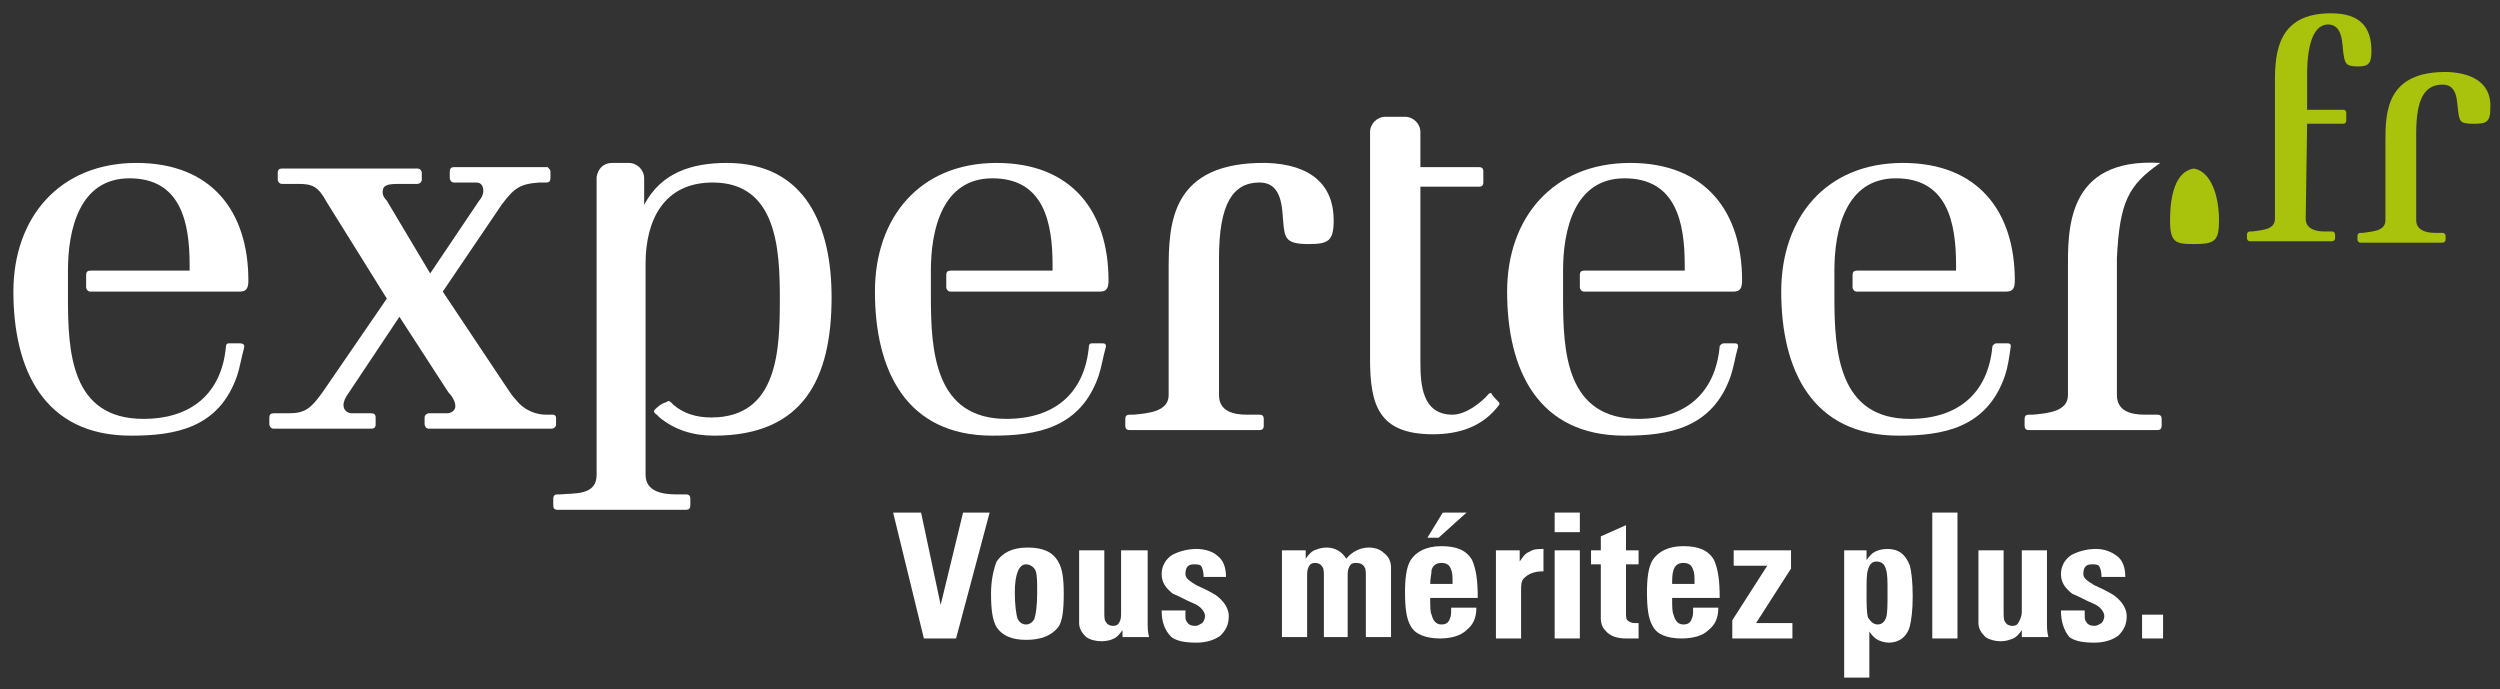 <?xml version="1.0" encoding="UTF-8" standalone="no"?>
<svg width="156px" height="43px" viewBox="0 0 156 43" version="1.1" xmlns="http://www.w3.org/2000/svg" xmlns:xlink="http://www.w3.org/1999/xlink" xmlns:sketch="http://www.bohemiancoding.com/sketch/ns">
    <rect x="0" y="0" width="156" height="43" fill="#333333" stroke="none"/>
    <!-- Generator: Sketch 3.5.2 (25235) - http://www.bohemiancoding.com/sketch -->
    <title>b2c_fr_claim_rgb copy</title>
    <desc>Created with Sketch.</desc>
    <defs></defs>
    <g id="Page-3" stroke="none" stroke-width="1" fill="none" fill-rule="evenodd" sketch:type="MSPage">
        <g id="b2c_fr_claim_rgb-copy" sketch:type="MSLayerGroup" transform="translate(0.051, 0.069)">
            <g id="Group" sketch:type="MSShapeGroup">
                <g id="Layer_1" transform="translate(0, 0.236)">
                    <path d="M136.844,10.211 C135.709,10.385 135.36,11.869 135.36,13.44 C135.36,14.836 135.709,14.924 136.844,14.924 C138.153,14.924 138.415,14.749 138.415,13.44 C138.415,11.869 137.891,10.385 136.844,10.211" id="Shape" fill="#A9C30D"></path>
                    <path d="M134.749,9.862 C128.815,9.513 128.989,14.138 128.989,16.582 L128.989,24.349 C128.989,25.396 127.68,25.484 126.807,25.571 L126.545,25.571 C126.371,25.571 126.284,25.658 126.284,25.833 L126.284,26.269 C126.284,26.444 126.371,26.531 126.545,26.531 L134.575,26.531 C134.749,26.531 134.836,26.444 134.836,26.269 L134.836,25.833 C134.836,25.658 134.749,25.571 134.575,25.571 L133.789,25.571 C133.004,25.571 132.044,25.396 132.044,24.349 L132.044,19.898 L132.044,15.796 C132.218,12.305 132.742,11.258 134.749,9.862" id="Shape" fill="#FFFFFF"></path>
                    <path d="M115.811,16.582 C115.636,16.582 115.549,16.669 115.549,16.844 L115.549,17.629 C115.549,17.716 115.636,17.891 115.811,17.891 L125.149,17.891 C125.585,17.891 125.673,17.629 125.673,17.193 C125.673,12.916 123.404,9.862 118.691,9.862 C113.891,9.862 111.098,13.265 111.098,17.891 C111.098,22.778 113.018,26.88 118.429,26.88 C121.135,26.88 123.927,26.444 125.062,23.127 C125.236,22.604 125.324,21.993 125.411,21.382 C125.411,21.382 125.498,21.12 125.236,21.12 L124.538,21.12 C124.364,21.12 124.276,21.295 124.276,21.295 C124.015,24.262 122.095,25.833 119.127,25.833 C114.676,25.833 114.415,21.644 114.415,18.24 L114.415,17.978 L114.415,17.978 L114.415,16.844 L114.415,16.844 L114.415,16.582 C114.415,14.051 115.113,10.822 118.255,10.822 C121.484,10.822 122.007,13.615 122.007,16.233 L122.007,16.582 L115.811,16.582 L115.811,16.582 L115.811,16.582 Z" id="Shape" fill="#FFFFFF"></path>
                    <path d="M98.793,16.582 C98.618,16.582 98.531,16.669 98.531,16.844 L98.531,17.629 C98.531,17.716 98.618,17.891 98.793,17.891 L108.131,17.891 C108.567,17.891 108.655,17.629 108.655,17.193 C108.655,12.916 106.385,9.862 101.673,9.862 C96.873,9.862 93.993,13.265 93.993,17.891 C93.993,22.778 95.913,26.88 101.324,26.88 C104.029,26.88 106.822,26.444 107.956,23.127 C108.131,22.604 108.218,21.993 108.393,21.382 C108.393,21.382 108.48,21.12 108.218,21.12 L107.52,21.12 C107.345,21.12 107.258,21.295 107.258,21.295 C106.996,24.262 105.076,25.833 102.196,25.833 C97.658,25.833 97.484,21.644 97.484,18.24 L97.484,17.978 L97.484,17.978 L97.484,16.844 L97.484,16.844 L97.484,16.582 C97.484,14.051 98.182,10.822 101.324,10.822 C104.553,10.822 105.076,13.615 105.076,16.233 L105.076,16.582 L98.793,16.582 L98.793,16.582 L98.793,16.582 Z" id="Shape" fill="#FFFFFF"></path>
                    <path d="M93.469,24.785 C93.382,24.698 93.033,24.349 93.033,24.262 C92.945,24.175 92.858,24.262 92.858,24.262 C92.335,24.873 91.375,25.571 90.589,25.571 C88.669,25.571 88.582,23.651 88.582,22.255 L88.582,11.345 L92.247,11.345 C92.422,11.345 92.509,11.258 92.509,11.084 L92.509,10.385 C92.509,10.211 92.422,10.124 92.247,10.124 L88.582,10.124 L88.582,7.942 C88.582,7.418 88.145,6.982 87.622,6.982 L86.4,6.982 C85.876,6.982 85.44,7.418 85.44,7.942 L85.44,22.08 C85.44,24.96 85.964,26.793 89.367,26.793 C90.938,26.793 92.509,26.356 93.556,24.873 C93.469,24.96 93.556,24.873 93.469,24.785" id="Shape" fill="#FFFFFF"></path>
                    <path d="M78.982,9.862 C72.96,9.775 72.873,13.702 72.873,16.582 L72.873,24.349 C72.873,25.396 71.564,25.484 70.691,25.571 L70.429,25.571 C70.255,25.571 70.167,25.658 70.167,25.833 L70.167,26.269 C70.167,26.444 70.255,26.531 70.429,26.531 L78.545,26.531 C78.72,26.531 78.807,26.444 78.807,26.269 L78.807,25.833 C78.807,25.658 78.72,25.571 78.545,25.571 L77.76,25.571 C76.975,25.571 76.015,25.396 76.015,24.349 L76.015,19.898 L76.015,15.796 C76.015,12.393 76.887,11.084 78.545,11.084 C80.029,11.084 79.942,12.829 80.029,13.615 C80.116,14.575 80.204,14.924 81.6,14.924 C82.822,14.924 83.171,14.749 83.171,13.44 C83.171,11.258 81.775,9.949 78.982,9.862" id="Shape" fill="#FFFFFF"></path>
                    <path d="M59.258,16.582 C59.084,16.582 58.996,16.669 58.996,16.844 L58.996,17.629 C58.996,17.716 59.084,17.891 59.258,17.891 L68.596,17.891 C69.033,17.891 69.12,17.629 69.12,17.193 C69.12,12.916 66.851,9.862 62.138,9.862 C57.338,9.862 54.545,13.265 54.545,17.891 C54.545,22.778 56.465,26.88 61.876,26.88 C64.582,26.88 67.375,26.444 68.509,23.127 C68.684,22.604 68.771,21.993 68.945,21.382 C68.945,21.382 69.033,21.12 68.771,21.12 L68.073,21.12 C67.898,21.12 67.898,21.295 67.898,21.295 C67.636,24.262 65.716,25.833 62.749,25.833 C58.298,25.833 58.036,21.644 58.036,18.24 L58.036,17.978 L58.036,17.978 L58.036,16.844 L58.036,16.844 L58.036,16.582 C58.036,14.051 58.735,10.822 61.876,10.822 C65.105,10.822 65.629,13.615 65.629,16.233 L65.629,16.582 L59.258,16.582 L59.258,16.582 L59.258,16.582 Z" id="Shape" fill="#FFFFFF"></path>
                    <path d="M40.844,25.222 C40.756,25.309 40.669,25.396 40.931,25.571 L41.105,25.745 C42.065,26.531 43.2,26.88 44.509,26.88 C50.095,26.88 51.84,23.302 51.84,18.24 C51.84,13.876 50.269,9.862 45.295,9.862 C43.113,9.862 41.193,10.473 40.145,12.48 L40.145,12.48 L40.145,10.822 C40.145,10.298 39.709,9.862 39.185,9.862 L38.138,9.862 C37.615,9.862 37.265,10.211 37.178,10.735 L37.178,29.324 C37.178,30.633 35.782,30.458 34.909,30.545 L34.735,30.545 C34.56,30.545 34.473,30.633 34.473,30.807 L34.473,31.244 C34.473,31.418 34.56,31.505 34.735,31.505 L42.764,31.505 C42.938,31.505 43.025,31.418 43.025,31.244 L43.025,30.807 C43.025,30.633 42.938,30.545 42.764,30.545 L42.153,30.545 C41.28,30.545 40.233,30.371 40.233,29.324 L40.233,16.145 C40.233,13.44 41.367,11.084 44.422,11.084 C48.436,11.084 48.611,15.273 48.611,18.327 C48.611,21.469 48.524,25.745 44.335,25.745 C43.375,25.745 42.589,25.484 41.978,24.96 C41.891,24.873 41.804,24.785 41.804,24.785 C41.716,24.698 41.629,24.698 41.542,24.785 C41.193,24.873 40.931,25.135 40.844,25.222" id="Shape" fill="#FFFFFF"></path>
                    <path d="M34.473,25.571 L34.036,25.571 C33.513,25.571 32.727,25.396 32.116,24.611 C31.942,24.436 31.767,24.175 31.593,23.913 L27.578,17.891 L31.244,12.48 C32.029,11.433 32.378,11.171 33.6,11.084 L34.036,11.084 C34.211,11.084 34.298,10.996 34.298,10.822 L34.298,10.385 C34.298,10.298 34.211,10.211 34.124,10.124 L34.124,10.124 L28.276,10.124 C28.102,10.124 28.015,10.211 28.015,10.385 L28.015,10.822 C28.015,10.909 28.102,11.084 28.276,11.084 L29.673,11.084 C29.935,11.084 30.109,11.258 30.109,11.607 C30.109,11.869 29.935,12.131 29.847,12.218 L26.793,16.756 L24.087,12.218 C23.913,12.044 23.825,11.869 23.825,11.695 C23.825,11.607 23.825,11.345 24.087,11.258 C24.262,11.171 24.611,11.171 24.96,11.171 L26.007,11.171 C26.095,11.171 26.269,11.084 26.269,10.909 L26.269,10.473 C26.269,10.385 26.182,10.211 26.007,10.211 L17.542,10.211 C17.367,10.211 17.28,10.298 17.28,10.473 L17.28,10.909 C17.28,10.996 17.367,11.171 17.542,11.171 L18.589,11.171 C19.462,11.171 19.811,11.345 20.335,12.305 L24.087,18.327 L20.073,24.175 C19.375,25.135 19.025,25.484 17.978,25.484 L17.018,25.484 C16.844,25.484 16.756,25.571 16.756,25.745 L16.756,26.182 C16.756,26.269 16.844,26.444 17.018,26.444 L23.127,26.444 C23.302,26.444 23.389,26.356 23.389,26.182 L23.389,25.745 C23.389,25.571 23.302,25.484 23.127,25.484 L21.905,25.484 C21.644,25.484 21.382,25.309 21.382,24.96 C21.382,24.785 21.469,24.524 21.731,24.175 L24.873,19.462 L27.927,24.175 C28.102,24.349 28.364,24.698 28.364,25.047 C28.364,25.309 28.102,25.484 27.84,25.484 L26.705,25.484 C26.618,25.484 26.444,25.571 26.444,25.745 L26.444,26.182 C26.444,26.269 26.531,26.444 26.705,26.444 L34.385,26.444 C34.473,26.444 34.647,26.356 34.647,26.182 L34.647,25.745 C34.647,25.658 34.56,25.571 34.473,25.571" id="Shape" fill="#FFFFFF"></path>
                    <path d="M5.585,16.582 C5.411,16.582 5.324,16.669 5.324,16.844 L5.324,17.629 C5.324,17.716 5.411,17.891 5.585,17.891 L14.924,17.891 C15.36,17.891 15.447,17.629 15.447,17.193 C15.447,12.916 13.178,9.862 8.465,9.862 C3.665,9.862 0.785,13.265 0.785,17.891 C0.785,22.778 2.705,26.88 8.116,26.88 C10.822,26.88 13.615,26.444 14.749,23.127 C14.924,22.604 15.011,21.993 15.185,21.382 C15.185,21.382 15.273,21.12 14.924,21.12 L14.225,21.12 C14.051,21.12 14.051,21.295 14.051,21.295 C13.789,24.262 11.869,25.833 8.902,25.833 C4.364,25.833 4.189,21.644 4.189,18.24 L4.189,17.978 L4.189,17.978 L4.189,16.844 L4.189,16.844 L4.189,16.582 C4.189,14.051 4.887,10.822 8.029,10.822 C11.258,10.822 11.782,13.615 11.782,16.233 L11.782,16.582 L5.585,16.582 L5.585,16.582 L5.585,16.582 Z" id="Shape" fill="#FFFFFF"></path>
                    <path d="M57.6,39.535 L55.68,31.68 L57.425,31.68 L58.647,37.44 L60.044,31.68 L61.702,31.68 L59.607,39.535 L57.6,39.535 L57.6,39.535 Z" id="Shape" fill="#FFFFFF"></path>
                    <path d="M63.971,39.622 C63.098,39.622 62.487,39.36 62.138,38.836 C61.876,38.4 61.789,37.702 61.789,36.742 C61.789,35.869 61.964,35.171 62.138,34.735 C62.487,34.211 63.098,33.862 64.058,33.862 C65.018,33.862 65.629,34.124 65.978,34.735 C66.24,35.171 66.327,35.782 66.327,36.742 C66.327,37.789 66.24,38.487 65.978,38.836 C65.542,39.36 64.931,39.622 63.971,39.622 L63.971,39.622 Z M63.971,38.662 C64.233,38.662 64.407,38.487 64.495,38.313 C64.582,38.051 64.669,37.527 64.669,36.655 C64.669,36.044 64.669,35.607 64.582,35.345 C64.495,35.084 64.233,34.909 63.971,34.909 C63.535,34.909 63.273,35.52 63.273,36.655 C63.273,37.44 63.36,38.051 63.447,38.313 C63.535,38.487 63.709,38.662 63.971,38.662 L63.971,38.662 Z" id="Shape" fill="#FFFFFF"></path>
                    <path d="M69.993,39.535 L69.993,39.011 C69.818,39.273 69.644,39.447 69.469,39.535 C69.295,39.622 69.033,39.709 68.684,39.709 C68.335,39.709 67.985,39.622 67.724,39.447 C67.462,39.185 67.287,38.924 67.287,38.575 L67.287,34.036 L68.858,34.036 L68.858,37.876 C68.858,38.138 68.858,38.4 68.945,38.487 C69.033,38.662 69.207,38.749 69.382,38.749 C69.644,38.749 69.731,38.662 69.818,38.487 C69.905,38.313 69.905,38.138 69.905,37.876 L69.905,34.036 L71.564,34.036 L71.564,38.4 L71.564,38.749 C71.564,38.836 71.564,39.098 71.651,39.447 L69.993,39.447 L69.993,39.535 Z" id="Shape" fill="#FFFFFF"></path>
                    <path d="M72.436,37.789 L73.92,37.789 L73.92,38.138 C73.92,38.225 73.92,38.4 74.007,38.487 C74.095,38.662 74.269,38.749 74.531,38.749 C74.705,38.749 74.793,38.662 74.967,38.575 C75.055,38.487 75.142,38.313 75.142,38.138 C75.142,37.876 74.88,37.527 74.444,37.353 C74.007,37.178 73.571,36.916 73.135,36.742 C72.698,36.393 72.436,36.044 72.436,35.52 C72.436,34.996 72.698,34.56 73.135,34.298 C73.484,34.124 74.007,33.949 74.618,33.949 C75.142,33.949 75.665,34.124 75.927,34.385 C76.276,34.647 76.451,35.084 76.451,35.695 L75.055,35.695 C75.055,35.345 74.967,35.084 74.88,34.996 C74.793,34.909 74.618,34.909 74.444,34.909 C74.095,34.909 73.92,35.084 73.92,35.52 C73.92,35.782 74.182,35.956 74.618,36.218 C75.404,36.567 75.84,36.829 75.927,36.916 C76.364,37.265 76.625,37.702 76.625,38.138 C76.625,38.662 76.451,39.011 76.102,39.36 C75.753,39.622 75.229,39.796 74.618,39.796 C73.92,39.796 73.396,39.709 73.047,39.447 C72.611,39.011 72.436,38.487 72.436,37.789 L72.436,37.789 Z" id="Shape" fill="#FFFFFF"></path>
                    <path d="M81.425,34.036 L81.425,34.56 C81.6,34.298 81.775,34.124 81.949,34.036 C82.211,33.949 82.385,33.862 82.735,33.862 C83.258,33.862 83.695,34.124 83.956,34.56 C84.305,34.124 84.829,33.862 85.353,33.862 C85.702,33.862 86.051,33.949 86.313,34.211 C86.575,34.385 86.749,34.735 86.749,35.084 L86.749,39.447 L85.178,39.447 L85.178,35.695 C85.178,35.433 85.178,35.171 85.091,35.084 C85.004,34.909 84.829,34.822 84.567,34.822 C84.305,34.822 84.218,34.909 84.131,35.084 C84.044,35.258 84.044,35.433 84.044,35.695 L84.044,39.447 L82.56,39.447 L82.56,35.695 C82.56,35.433 82.56,35.171 82.473,35.084 C82.385,34.909 82.211,34.822 82.036,34.822 C81.775,34.822 81.687,34.909 81.6,35.084 C81.513,35.258 81.513,35.433 81.513,35.695 L81.513,39.447 L79.942,39.447 L79.942,34.036 L81.425,34.036 L81.425,34.036 L81.425,34.036 Z" id="Shape" fill="#FFFFFF"></path>
                    <path d="M92.16,37.004 L89.193,37.004 C89.193,37.527 89.193,37.876 89.28,38.051 C89.367,38.4 89.542,38.662 89.891,38.662 C90.153,38.662 90.327,38.575 90.415,38.313 C90.502,38.138 90.502,37.964 90.502,37.615 L92.073,37.615 C92.073,38.225 91.898,38.662 91.462,39.011 C91.113,39.36 90.502,39.535 89.804,39.535 C88.931,39.535 88.233,39.273 87.971,38.749 C87.709,38.313 87.622,37.615 87.622,36.655 C87.622,35.782 87.709,35.084 87.971,34.647 C88.32,34.124 88.931,33.775 89.891,33.775 C90.851,33.775 91.462,34.036 91.811,34.647 C92.073,35.258 92.16,35.956 92.16,37.004 L92.16,37.004 Z M89.978,31.68 L91.462,31.68 L89.716,33.251 L89.018,33.251 L89.978,31.68 L89.978,31.68 Z M89.193,36.131 L90.589,36.131 C90.589,35.695 90.589,35.433 90.502,35.258 C90.415,34.909 90.153,34.822 89.891,34.822 C89.542,34.822 89.367,34.996 89.28,35.258 C89.28,35.52 89.193,35.782 89.193,36.131 L89.193,36.131 Z" id="Shape" fill="#FFFFFF"></path>
                    <path d="M93.295,34.036 L94.778,34.036 L94.778,34.735 C94.953,34.473 95.127,34.211 95.389,34.124 C95.651,33.949 95.913,33.949 96.262,33.949 L96.262,35.345 C95.651,35.345 95.302,35.52 95.04,35.782 C94.865,35.956 94.865,36.218 94.865,36.567 L94.865,39.535 L93.295,39.535 L93.295,34.036 L93.295,34.036 Z" id="Shape" fill="#FFFFFF"></path>
                    <path d="M96.96,31.68 L98.531,31.68 L98.531,32.902 L96.96,32.902 L96.96,31.68 L96.96,31.68 Z M98.531,34.036 L98.531,39.535 L96.96,39.535 L96.96,34.036 L98.531,34.036 L98.531,34.036 Z" id="Shape" fill="#FFFFFF"></path>
                    <path d="M99.229,34.996 L99.229,34.036 L99.84,34.036 L99.84,33.164 L101.411,32.465 L101.411,34.036 L102.196,34.036 L102.196,34.909 L101.411,34.909 L101.411,37.876 C101.411,38.138 101.411,38.313 101.498,38.4 C101.585,38.487 101.76,38.575 101.935,38.575 L102.196,38.575 L102.196,39.535 L101.76,39.535 L101.411,39.535 C100.8,39.535 100.364,39.36 100.102,39.011 C99.927,38.836 99.84,38.575 99.84,38.313 L99.84,34.909 L99.229,34.909 L99.229,34.996 L99.229,34.996 Z" id="Shape" fill="#FFFFFF"></path>
                    <path d="M107.258,37.004 L104.291,37.004 C104.291,37.527 104.291,37.876 104.378,38.051 C104.465,38.4 104.64,38.662 104.989,38.662 C105.251,38.662 105.425,38.575 105.513,38.313 C105.6,38.138 105.6,37.964 105.6,37.615 L107.171,37.615 C107.171,38.225 106.996,38.662 106.56,39.011 C106.211,39.36 105.6,39.535 104.902,39.535 C103.942,39.535 103.331,39.273 103.069,38.749 C102.807,38.313 102.72,37.615 102.72,36.655 C102.72,35.782 102.807,35.084 103.069,34.647 C103.418,34.124 104.029,33.775 104.989,33.775 C105.949,33.775 106.56,34.036 106.909,34.647 C107.171,35.258 107.258,35.956 107.258,37.004 L107.258,37.004 Z M104.291,36.131 L105.687,36.131 C105.687,35.695 105.687,35.433 105.6,35.258 C105.513,34.909 105.251,34.822 104.989,34.822 C104.64,34.822 104.465,34.996 104.378,35.258 C104.291,35.52 104.291,35.782 104.291,36.131 L104.291,36.131 Z" id="Shape" fill="#FFFFFF"></path>
                    <path d="M111.709,34.036 L111.709,35.171 L109.527,38.575 L111.796,38.575 L111.796,39.535 L108.044,39.535 L108.044,38.4 L110.225,34.996 L108.131,34.996 L108.131,34.036 L111.709,34.036 L111.709,34.036 L111.709,34.036 Z" id="Shape" fill="#FFFFFF"></path>
                    <path d="M114.938,34.036 L116.422,34.036 L116.422,34.647 C116.596,34.385 116.771,34.211 116.945,34.124 C117.12,34.036 117.382,33.949 117.731,33.949 C118.429,33.949 118.865,34.298 119.127,34.996 C119.215,35.345 119.302,35.956 119.302,36.916 C119.302,37.789 119.215,38.4 119.127,38.749 C118.953,39.447 118.429,39.796 117.818,39.796 C117.556,39.796 117.295,39.709 117.12,39.622 C116.945,39.535 116.771,39.36 116.596,39.098 L116.596,41.978 L115.025,41.978 L115.025,34.036 L114.938,34.036 L114.938,34.036 Z M117.12,38.662 C117.382,38.662 117.556,38.487 117.644,38.225 C117.731,37.964 117.731,37.44 117.731,36.655 C117.731,35.956 117.731,35.52 117.644,35.258 C117.556,34.909 117.382,34.735 117.033,34.735 C116.771,34.735 116.596,34.909 116.509,35.258 C116.422,35.52 116.422,35.956 116.422,36.655 C116.422,37.353 116.422,37.876 116.509,38.225 C116.684,38.487 116.858,38.662 117.12,38.662 L117.12,38.662 Z" id="Shape" fill="#FFFFFF"></path>
                    <path d="M120.524,31.68 L122.095,31.68 L122.095,39.535 L120.524,39.535 L120.524,31.68 L120.524,31.68 Z" id="Shape" fill="#FFFFFF"></path>
                    <path d="M126.109,39.535 L126.109,39.011 C125.935,39.273 125.76,39.447 125.585,39.535 C125.324,39.622 125.149,39.709 124.8,39.709 C124.451,39.709 124.102,39.622 123.84,39.447 C123.578,39.185 123.404,38.924 123.404,38.575 L123.404,34.036 L124.975,34.036 L124.975,37.876 C124.975,38.138 124.975,38.4 125.062,38.487 C125.149,38.662 125.324,38.749 125.498,38.749 C125.76,38.749 125.847,38.662 125.935,38.487 C126.022,38.313 126.109,38.138 126.109,37.876 L126.109,34.036 L127.68,34.036 L127.68,38.4 L127.68,38.749 C127.68,38.836 127.68,39.098 127.767,39.447 L126.109,39.447 L126.109,39.535 L126.109,39.535 Z" id="Shape" fill="#FFFFFF"></path>
                    <path d="M128.553,37.789 L130.036,37.789 L130.036,38.138 C130.036,38.225 130.036,38.4 130.124,38.487 C130.211,38.662 130.385,38.749 130.647,38.749 C130.822,38.749 130.909,38.662 131.084,38.575 C131.171,38.487 131.258,38.313 131.258,38.138 C131.258,37.876 130.996,37.527 130.56,37.353 C130.124,37.178 129.687,36.916 129.251,36.742 C128.815,36.393 128.553,36.044 128.553,35.52 C128.553,34.996 128.815,34.56 129.251,34.298 C129.6,34.124 130.124,33.949 130.735,33.949 C131.258,33.949 131.695,34.124 132.044,34.385 C132.393,34.647 132.567,35.084 132.567,35.695 L131.084,35.695 C131.084,35.345 130.996,35.084 130.909,34.996 C130.822,34.909 130.647,34.909 130.473,34.909 C130.124,34.909 129.949,35.084 129.949,35.52 C129.949,35.782 130.211,35.956 130.647,36.218 C131.433,36.567 131.869,36.829 131.956,36.916 C132.393,37.265 132.655,37.702 132.655,38.138 C132.655,38.662 132.48,39.011 132.131,39.36 C131.782,39.622 131.258,39.796 130.647,39.796 C129.949,39.796 129.425,39.709 129.076,39.447 C128.727,39.011 128.553,38.487 128.553,37.789 L128.553,37.789 Z" id="Shape" fill="#FFFFFF"></path>
                    <path d="M133.615,38.051 L134.924,38.051 L134.924,39.535 L133.615,39.535 L133.615,38.051 L133.615,38.051 Z" id="Shape" fill="#FFFFFF"></path>
                    <path d="M152.727,4.189 C148.887,4.102 148.8,6.633 148.8,8.465 L148.8,13.44 C148.8,14.138 147.927,14.138 147.404,14.225 L147.229,14.225 C147.142,14.225 147.055,14.313 147.055,14.4 L147.055,14.662 C147.055,14.749 147.142,14.836 147.229,14.836 L152.378,14.836 C152.465,14.836 152.553,14.749 152.553,14.662 L152.553,14.4 C152.553,14.313 152.465,14.225 152.378,14.225 L151.855,14.225 C151.331,14.225 150.72,14.051 150.72,13.44 L150.72,10.647 L150.72,8.029 C150.72,5.847 151.244,4.975 152.378,4.975 C153.338,4.975 153.251,6.109 153.338,6.633 C153.425,7.244 153.425,7.418 154.298,7.418 C155.084,7.418 155.345,7.331 155.345,6.458 C155.433,5.062 154.473,4.276 152.727,4.189" id="Shape" fill="#A9C30D"></path>
                    <path d="M143.913,7.418 L146.182,7.418 C146.269,7.418 146.356,7.331 146.356,7.244 L146.356,6.72 C146.356,6.633 146.269,6.545 146.182,6.545 L143.913,6.545 L143.913,4.364 C143.913,2.182 144.436,1.222 145.222,1.222 C146.182,1.222 146.095,2.531 146.182,3.055 C146.269,3.665 146.356,3.84 147.055,3.84 C147.665,3.84 147.927,3.753 147.927,2.88 C147.927,1.396 147.229,0.524 145.396,0.524 C142.08,0.524 141.905,2.967 141.905,4.8 L141.905,13.353 C141.905,14.051 141.033,14.051 140.509,14.138 L140.335,14.138 C140.247,14.138 140.16,14.225 140.16,14.313 L140.16,14.575 C140.16,14.662 140.247,14.749 140.335,14.749 L145.484,14.749 C145.571,14.749 145.658,14.662 145.658,14.575 L145.658,14.313 C145.658,14.225 145.571,14.138 145.484,14.138 L144.96,14.138 C144.436,14.138 143.825,13.964 143.825,13.353" id="Shape" fill="#A9C30D"></path>
                </g>
            </g>
        </g>
    </g>
</svg>